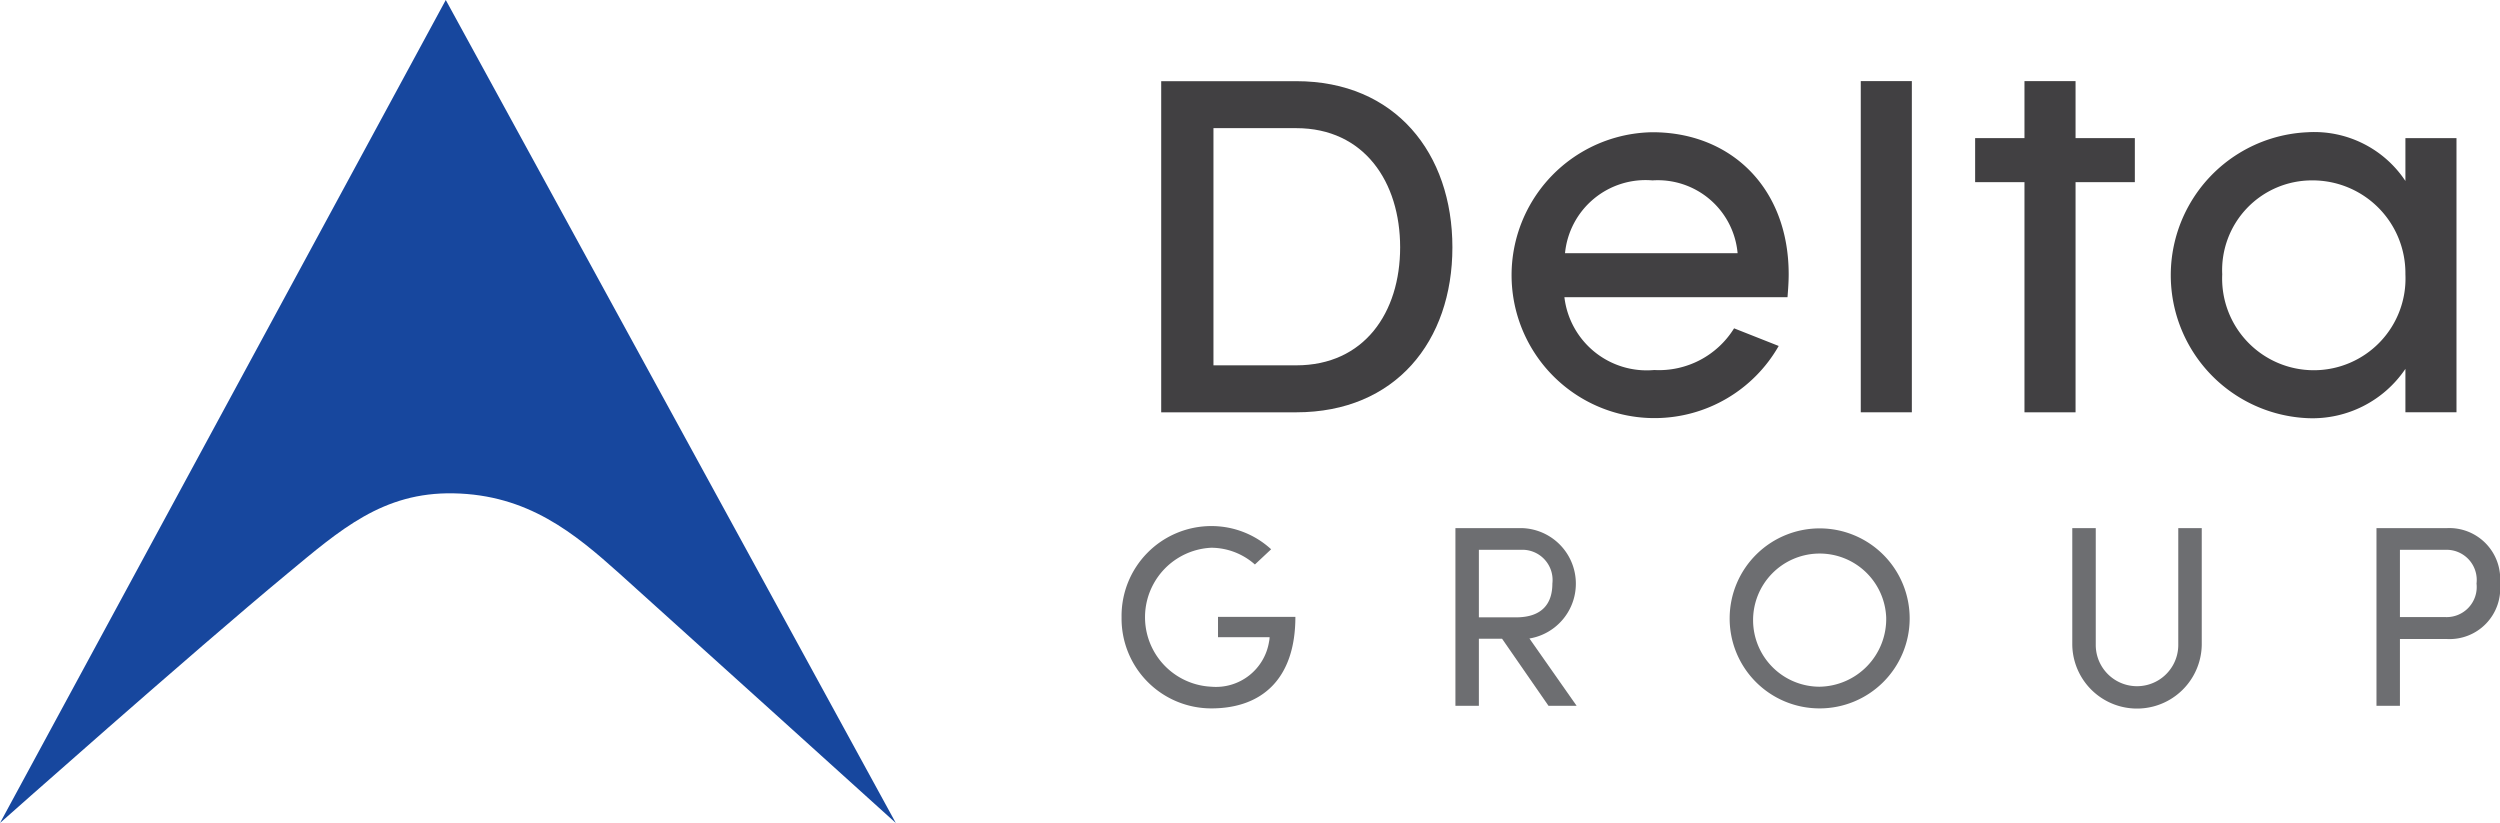 <svg id="Layer_1" data-name="Layer 1" xmlns="http://www.w3.org/2000/svg" width="129.162" height="42.52" viewBox="0 0 129.162 42.52"><defs><style>.cls-1{fill:#414042;}.cls-2{fill:#6d6e71;}.cls-3{fill:#17479e;}</style></defs><path class="cls-1" d="M302.721,297.629c3.519,0,5.369-2.73,5.369-6.097s-1.85-6.157-5.369-6.157h-4.276v12.254Zm-6.976-14.681h6.976c5.126,0,8.069,3.731,8.069,8.584s-2.943,8.524-8.069,8.524h-6.976Z" transform="translate(-235.752 -278.754)"/><path class="cls-1" d="M325.525,291.835a4.139,4.139,0,0,0-4.399-3.761,4.181,4.181,0,0,0-4.518,3.761Zm2.578,2.275h-11.526a4.282,4.282,0,0,0,4.64,3.761,4.564,4.564,0,0,0,4.126-2.154l2.305.911a7.385,7.385,0,1,1-6.522-11.042c4.035,0,7.038,2.852,7.038,7.341,0,.394-.03.789-.061,1.183" transform="translate(-235.752 -278.754)"/><path class="cls-1" d="M360.027,292.927a4.795,4.795,0,0,0-4.823-4.853,4.637,4.637,0,0,0-4.641,4.853,4.737,4.737,0,1,0,9.464,0m2.639-7.037v14.165h-2.639v-2.244a5.792,5.792,0,0,1-5.035,2.548,7.393,7.393,0,0,1-.031-14.772,5.65,5.65,0,0,1,5.066,2.517V285.89Z" transform="translate(-235.752 -278.754)"/><path class="cls-2" d="M293.698,310.649a4.64,4.64,0,0,1,4.636-4.716,4.558,4.558,0,0,1,3.091,1.199l-.839.786a3.422,3.422,0,0,0-2.252-.865,3.594,3.594,0,0,0,0,7.18,2.777,2.777,0,0,0,2.984-2.331,1.13,1.13,0,0,0,.027-.227H298.68v-1.052h3.998c0,3.211-1.733,4.73-4.344,4.73a4.638,4.638,0,0,1-4.636-4.704" transform="translate(-235.752 -278.754)"/><path class="cls-2" d="M312.158,310.649h1.919c1.345,0,1.878-.706,1.878-1.746a1.561,1.561,0,0,0-1.532-1.745h-2.265Zm1.199,1.106h-1.199v3.464h-1.212v-9.18h3.45a2.872,2.872,0,0,1,.374,5.703l2.438,3.477h-1.453Z" transform="translate(-235.752 -278.754)"/><path class="cls-2" d="M333.202,310.649a3.44,3.44,0,1,0-3.45,3.584,3.5,3.5,0,0,0,3.45-3.584m-8.087,0a4.65,4.65,0,1,1,4.637,4.704,4.641,4.641,0,0,1-4.637-4.704" transform="translate(-235.752 -278.754)"/><path class="cls-2" d="M342.816,312.075v-6.036h1.213v6.036a2.131,2.131,0,0,0,4.263,0v-6.036h1.213v6.036a3.345,3.345,0,0,1-6.689,0" transform="translate(-235.752 -278.754)"/><path class="cls-2" d="M363.701,308.904a1.558,1.558,0,0,0-1.532-1.745h-2.425v3.477h2.358a1.555,1.555,0,0,0,1.599-1.732m1.213,0a2.615,2.615,0,0,1-2.732,2.865h-2.438v3.45h-1.212v-9.18h3.65a2.628,2.628,0,0,1,2.732,2.865" transform="translate(-235.752 -278.754)"/><polygon class="cls-1" points="107.233 4.191 104.594 4.191 104.594 7.136 102.045 7.136 102.045 9.411 104.594 9.411 104.594 21.302 107.233 21.302 107.233 9.411 110.296 9.411 110.296 7.136 107.233 7.136 107.233 4.191"/><rect class="cls-1" x="96.136" y="4.19" width="2.639" height="17.111"/><path class="cls-3" d="M235.752,321.274l23.031-42.52,23.251,42.52s-11.819-10.682-14.266-12.877c-2.358-2.116-4.754-4.084-8.59-4.155-3.652-.067-5.842,1.88-8.589,4.155-4.879,4.04-14.837,12.877-14.837,12.877" transform="translate(-235.752 -278.754)"/></svg>